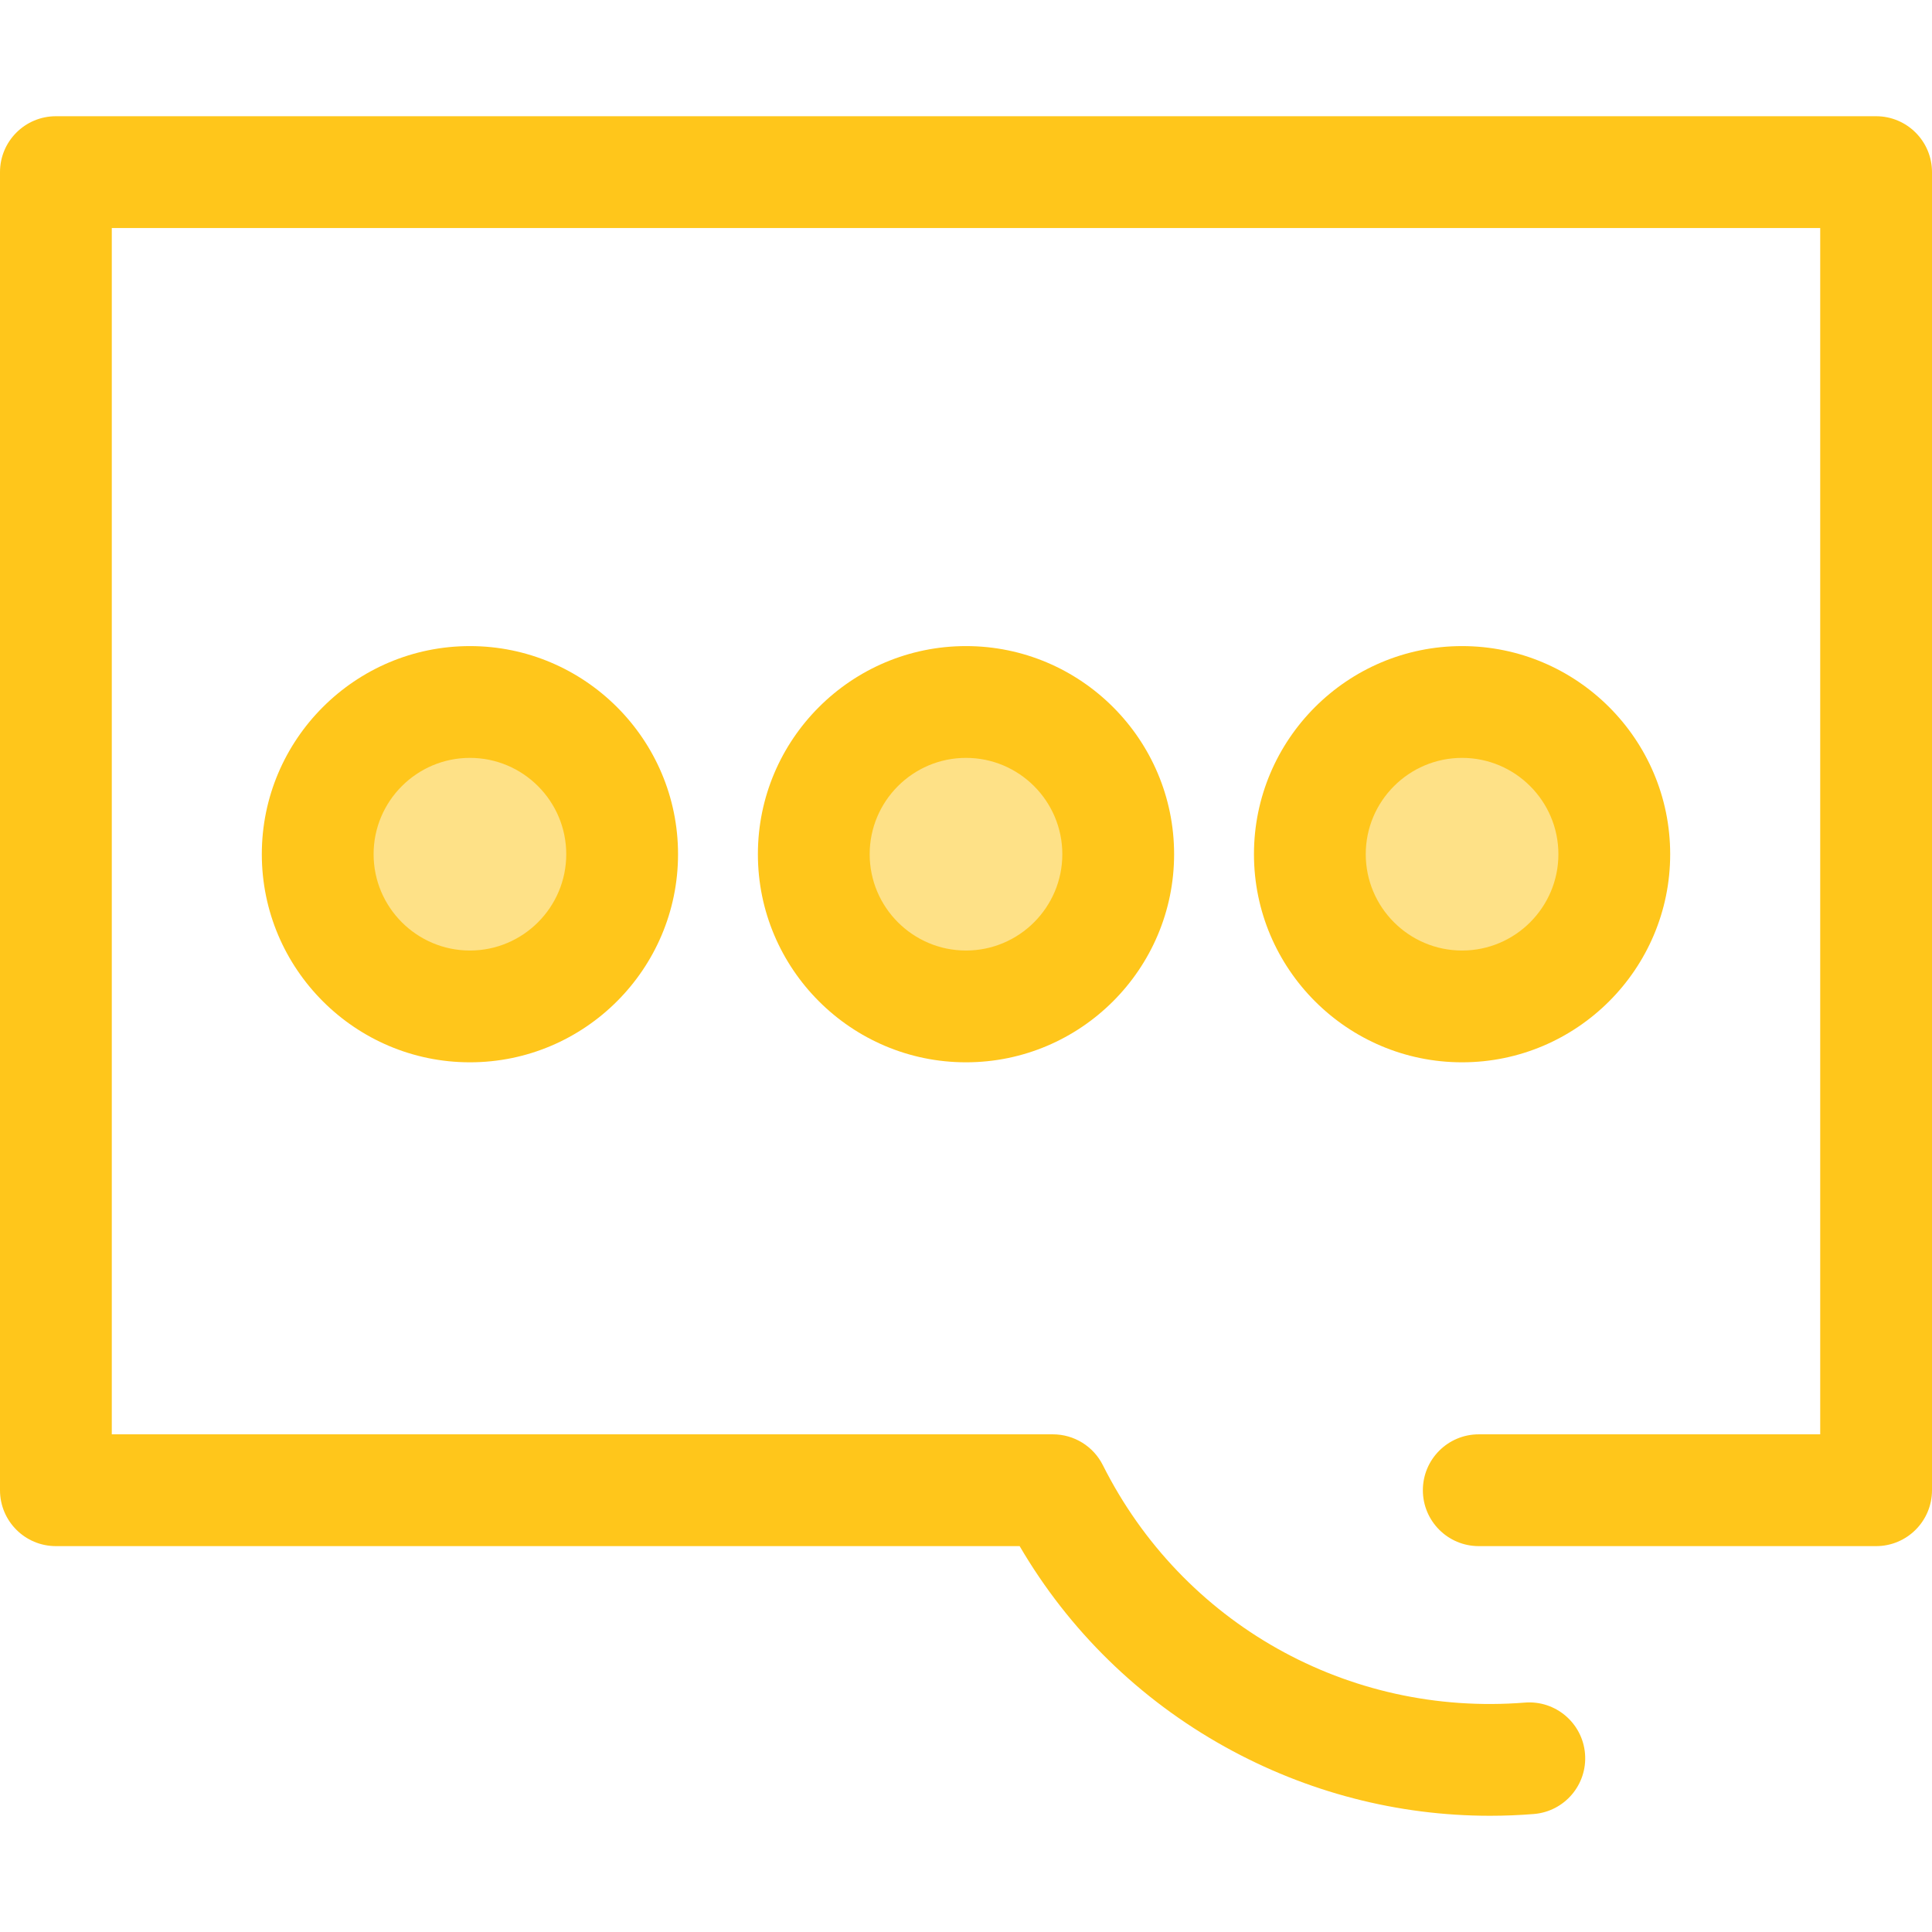 <?xml version="1.0" encoding="iso-8859-1"?>
<!-- Uploaded to: SVG Repo, www.svgrepo.com, Generator: SVG Repo Mixer Tools -->
<svg height="800px" width="800px" version="1.1" id="Layer_1" xmlns="http://www.w3.org/2000/svg" xmlns:xlink="http://www.w3.org/1999/xlink" 
	 viewBox="0 0 512 512" xml:space="preserve">
<path style="fill:#FFC61B;" d="M394.873,481.199c-24.487,0-48.542-6.224-70.193-18.244c-22.75-12.629-41.426-30.913-54.463-53.217
	H14.813C6.632,409.738,0,403.106,0,394.925V45.614c0-8.181,6.632-14.813,14.813-14.813h482.374c8.181,0,14.813,6.632,14.813,14.813
	v349.311c0,8.181-6.632,14.813-14.813,14.813H391.886c-8.181,0-14.813-6.632-14.813-14.813c0-8.181,6.632-14.813,14.813-14.813
	h90.488V60.427H29.626v319.685h249.401c5.602,0,10.726,3.161,13.24,8.168c21.071,41.983,64.953,66.669,111.833,62.924
	c8.149-0.652,15.296,5.426,15.949,13.581c0.655,8.155-5.426,15.296-13.581,15.949C402.598,481.045,398.728,481.199,394.873,481.199z
	"/>
<circle style="fill:#FEE187;" cx="124.532" cy="226.372" r="40.336"/>
<path style="fill:#FFC61B;" d="M124.535,281.523c-30.411,0-55.151-24.741-55.151-55.151s24.741-55.151,55.151-55.151
	s55.152,24.741,55.152,55.151S154.946,281.523,124.535,281.523z M124.535,200.846c-14.075,0-25.526,11.45-25.526,25.526
	s11.45,25.526,25.526,25.526s25.526-11.45,25.526-25.526S138.61,200.846,124.535,200.846z"/>
<circle style="fill:#FEE187;" cx="255.997" cy="226.372" r="40.336"/>
<path style="fill:#FFC61B;" d="M256,281.523c-30.411,0-55.151-24.741-55.151-55.151S225.589,171.22,256,171.22
	s55.151,24.741,55.151,55.151S286.411,281.523,256,281.523z M256,200.846c-14.075,0-25.526,11.45-25.526,25.526
	s11.45,25.526,25.526,25.526c14.075,0,25.526-11.45,25.526-25.526S270.075,200.846,256,200.846z"/>
<circle style="fill:#FEE187;" cx="387.462" cy="226.372" r="40.336"/>
<path style="fill:#FFC61B;" d="M387.465,281.523c-30.411,0-55.151-24.741-55.151-55.151s24.741-55.151,55.151-55.151
	s55.151,24.741,55.151,55.151S417.876,281.523,387.465,281.523z M387.465,200.846c-14.075,0-25.526,11.45-25.526,25.526
	s11.45,25.526,25.526,25.526c14.075,0,25.526-11.45,25.526-25.526S401.54,200.846,387.465,200.846z"/>
</svg>